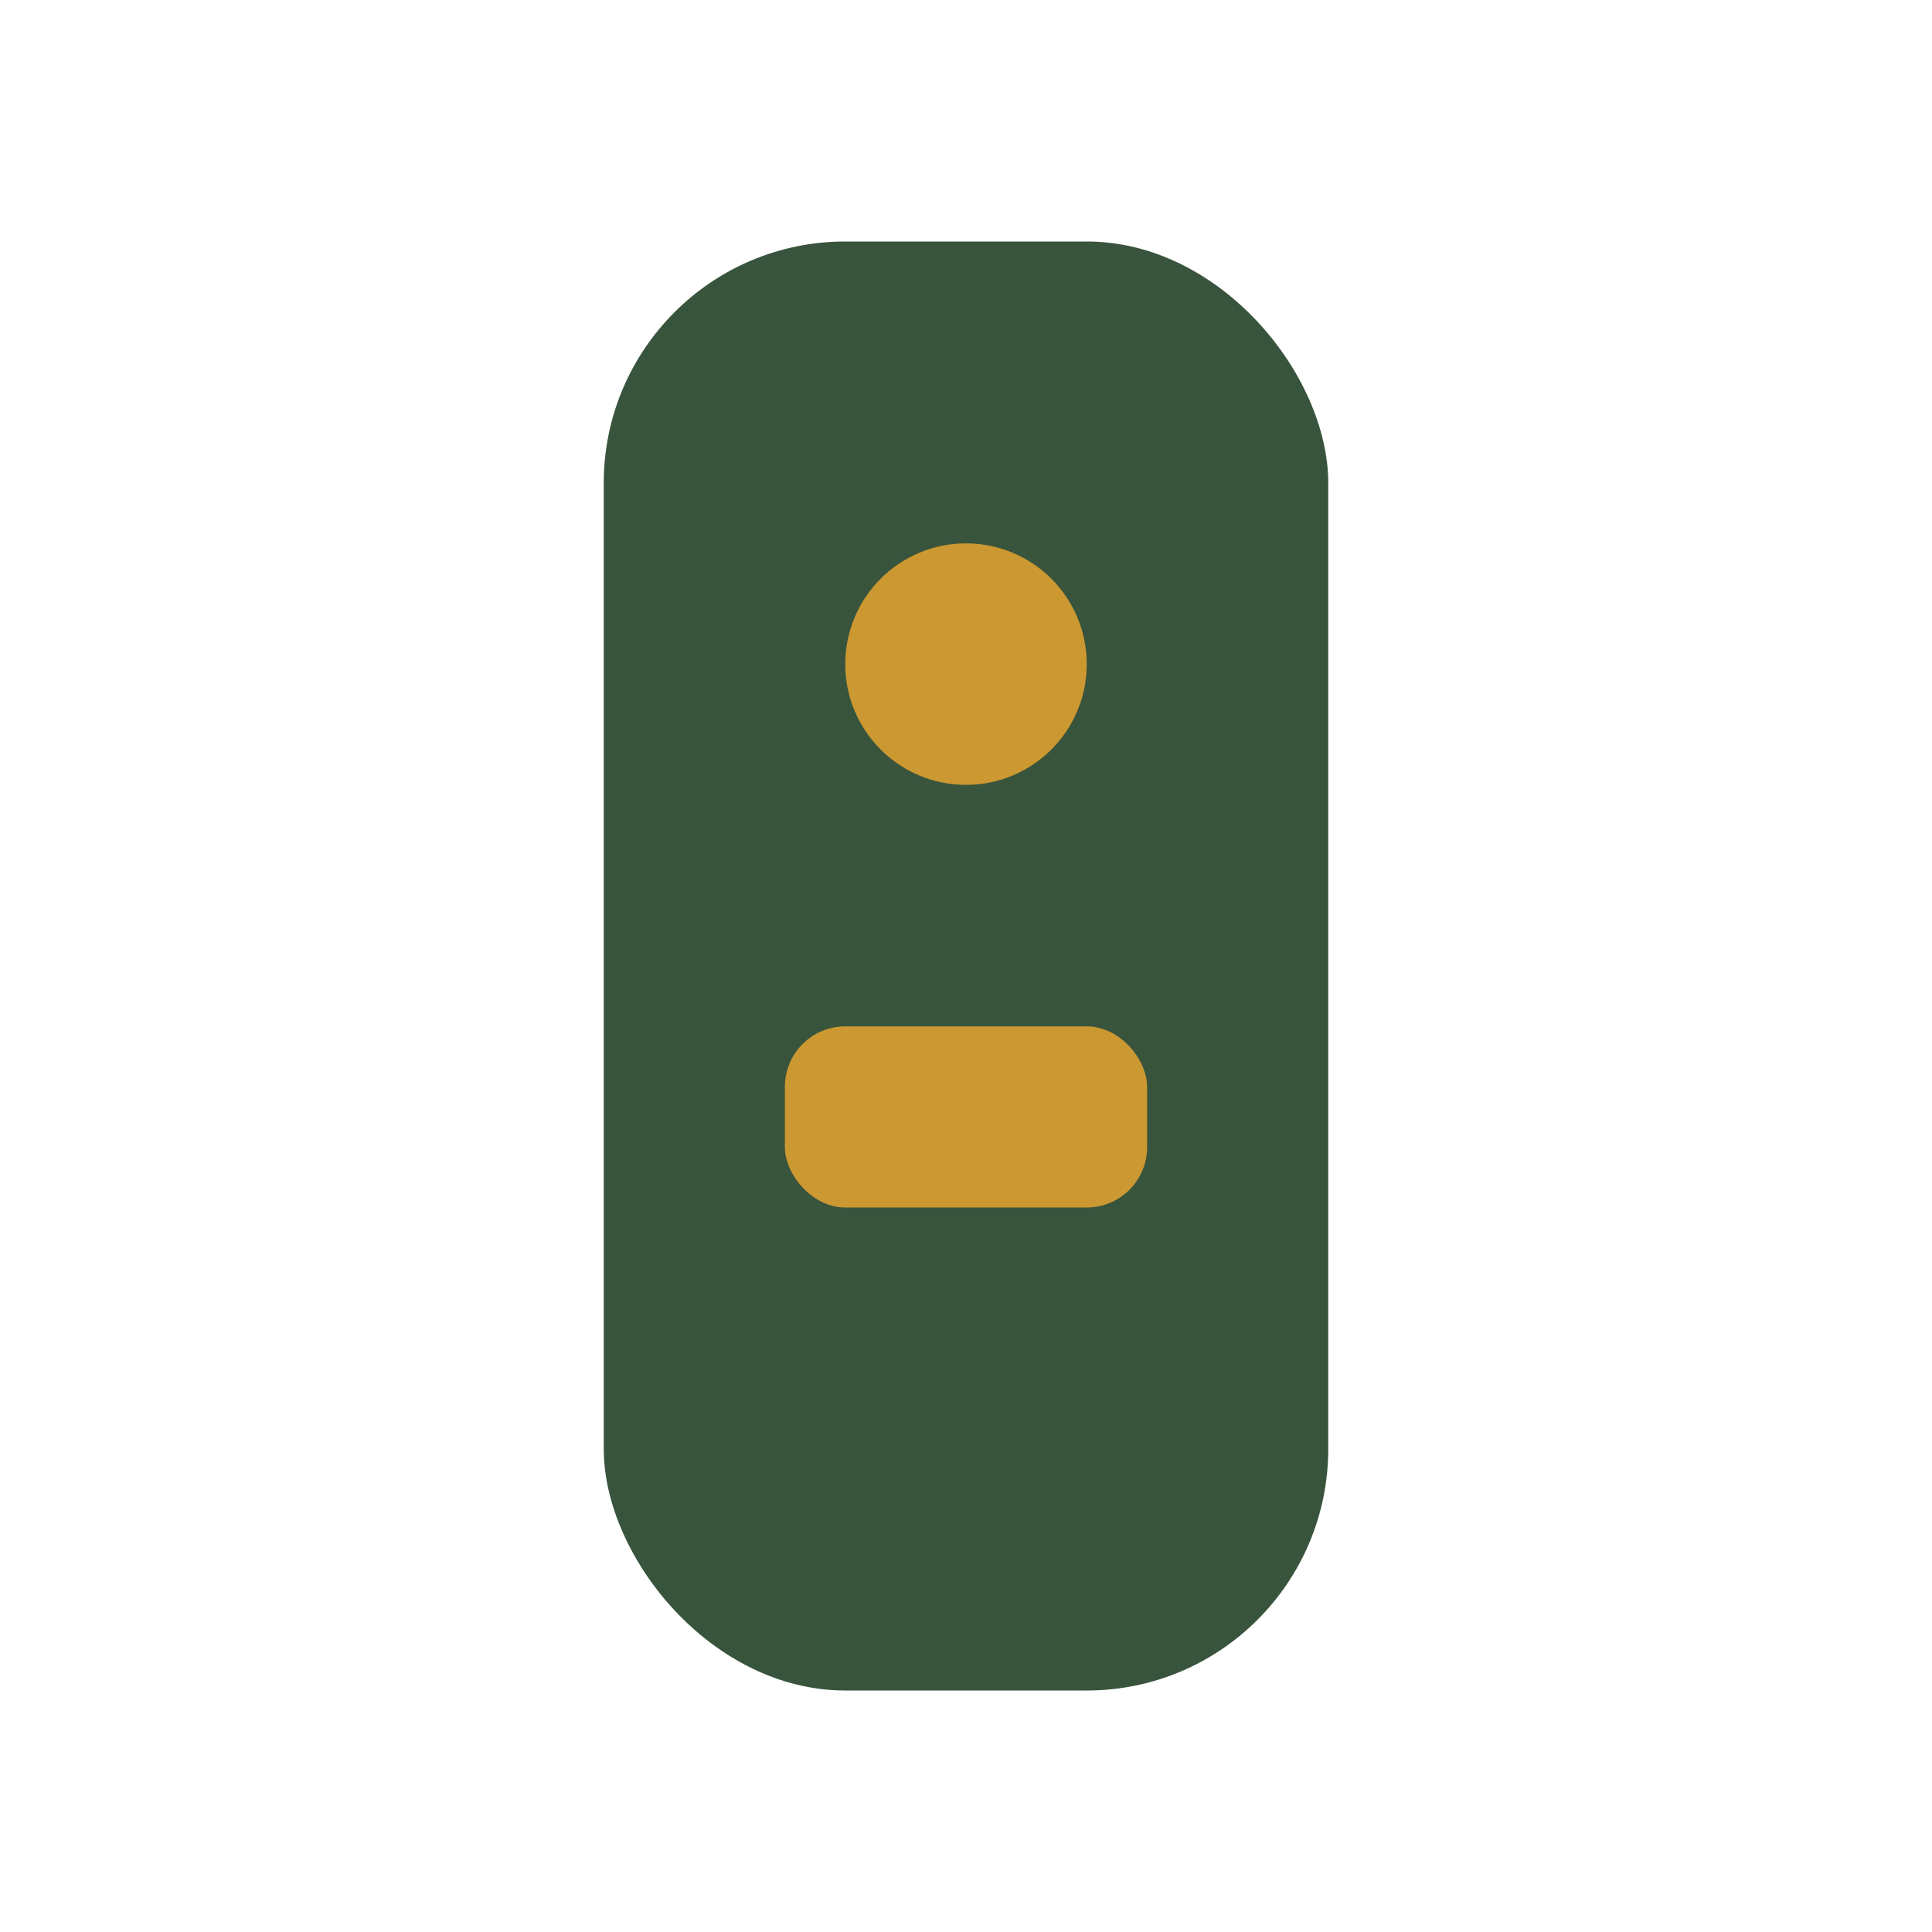 <?xml version="1.0" encoding="UTF-8"?>
<svg xmlns="http://www.w3.org/2000/svg" width="32" height="32" viewBox="0 0 32 32"><rect x="10" y="4" width="12" height="24" rx="4" fill="#39543C"/><circle cx="16" cy="11" r="2" fill="#CB9831"/><rect x="13" y="17" width="6" height="3" rx="1" fill="#CB9831"/></svg>